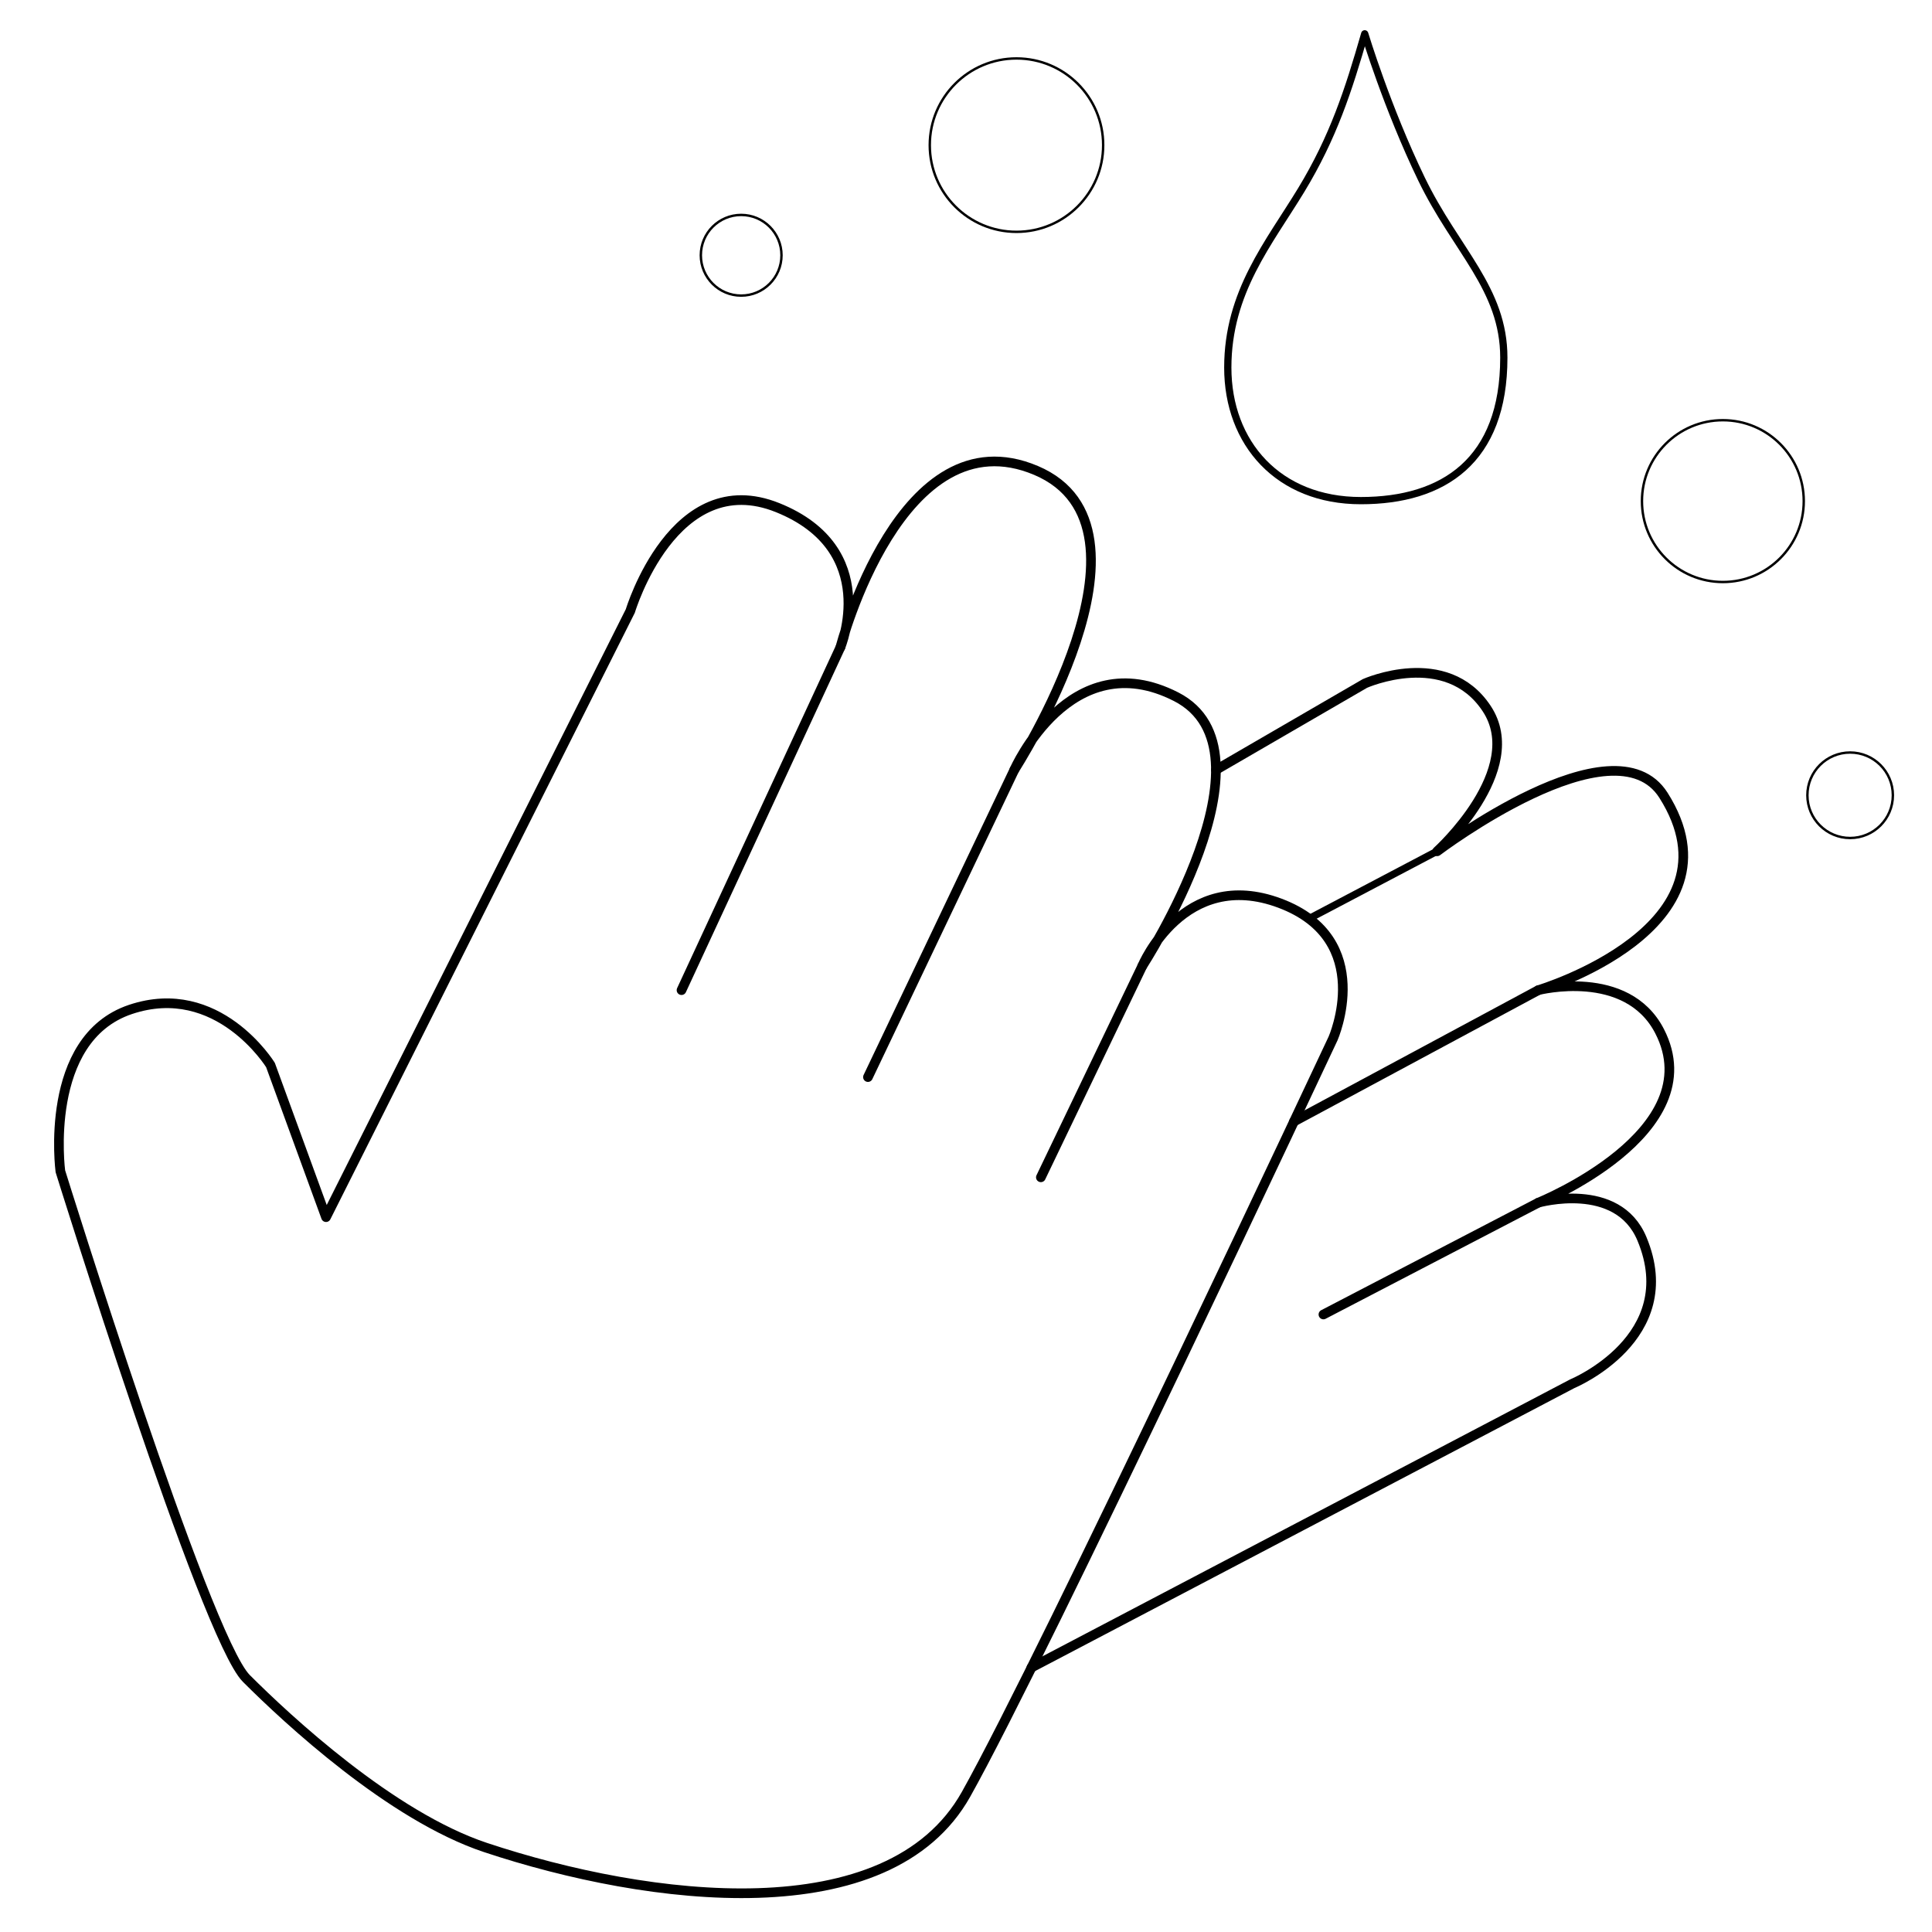 <?xml version="1.0" encoding="utf-8"?>
<!-- Generator: Adobe Illustrator 27.5.0, SVG Export Plug-In . SVG Version: 6.00 Build 0)  -->
<svg version="1.1" id="Layer_1" xmlns="http://www.w3.org/2000/svg" xmlns:xlink="http://www.w3.org/1999/xlink" x="0px" y="0px"
	 viewBox="0 0 800 800" style="enable-background:new 0 0 800 800;" xml:space="preserve">
<style type="text/css">
	.st0{display:none;}
	.st1{display:inline;opacity:0.52;fill-rule:evenodd;clip-rule:evenodd;enable-background:new    ;}
	.st2{fill:none;stroke:#000000;stroke-width:4;stroke-linecap:round;stroke-linejoin:round;stroke-miterlimit:10;}
	.st3{fill:none;stroke:#000000;stroke-width:3;stroke-linecap:round;stroke-linejoin:round;stroke-miterlimit:10;}
	.st4{fill:none;stroke:#000000;stroke-linecap:round;stroke-linejoin:round;stroke-miterlimit:10;}
</style>
<g id="Layer_1_00000082369660782713027960000006717657275478679198_" class="st0">
	<path class="st1" d="M404.9,4.4c23.2-4.3,45.5,10.9,49.8,34.1c4.3,23.2-10.9,45.5-34.1,49.8c-23.2,4.3-45.5-10.9-49.8-34.1
		C366.5,31.1,381.7,8.7,404.9,4.4C404.9,4.4,404.9,4.4,404.9,4.4z M684.9,510.1c-4.5-8-11.1-14.5-19.1-18.9l11.1-6.1
		c22.8-12.6,31.2-41.3,18.7-64.2l0,0c-4.6-8.5-11.8-15.3-20.4-19.5l9-4.9c23-12.5,31.5-41.3,18.9-64.3c0,0,0-0.1,0-0.1
		c-12.7-22.8-41.3-31.1-64.2-18.6l-9.2,5.6c2.3-26-17-48.9-43-51.2c-9.3-0.8-18.6,1.1-26.8,5.6l-47.1,26
		c-5.3-11.4-14.3-20.6-25.6-26l0,0c-10-4.8-21.2-6.5-32.1-4.8l5.1-10.5c13.1-27,1.9-59.5-25.1-72.6c-27-13.1-59.5-1.9-72.6,25.1
		l-5.2,10.7c-5.4-9.4-13.5-17-23.2-21.7c-27-13-59.4-1.8-72.5,25.1l-112.9,231c-2.6,3.8-4.9,7.7-6.9,11.8l0,0l-6.5,13.6l-0.7-1.7
		c-4.6-12-8.7-24.2-10.4-28.8c-10.6-31-30.9-46.4-51.4-49.3c-9-1.3-18.3-0.3-26.8,3.1c-8.6,3.4-16.2,9-22,16.2
		C9.8,438.2,4,466.3,17.9,499.9v0.6l0,0c14.7,43.2,49.2,175.4,87.1,217c46.9,51.4,168.3,99.7,233.6,76.7
		C376,781,406.7,753.6,424,718l6.5-13.8C509,661,587.6,617.8,666.2,574.4c22.8-12.6,31.1-41.3,18.6-64.2L684.9,510.1z M517.6,320.4
		c17.4-9.5,35-19.1,52.5-28.8c6-3.2,13-4,19.5-2.1c6.6,1.9,12.1,6.3,15.4,12.3c3.2,6,4,13,2.1,19.5c-1.9,6.6-6.3,12.1-12.3,15.4
		l-53.4,29.4c-1.8-1-3.5-2.1-5.3-3l0,0c-9.5-4.6-20-6.3-30.5-5l6.5-13C515.9,337.4,517.8,329,517.6,320.4z M558,382.6l91.1-50.1
		c6-3.2,13-4,19.5-2.1c6.6,1.9,12.1,6.3,15.4,12.3c3.2,6,4,13,2.1,19.5c-1.8,6.6-6.3,12.2-12.3,15.4L558.8,441l2.5-5.2
		c6.3-12.9,7.2-27.8,2.4-41.4C562.3,390.2,560.4,386.2,558,382.6L558,382.6z M541.5,476.4l100.3-55.2c6-3.3,13-4.1,19.5-2.1
		c6.6,1.9,12.2,6.3,15.4,12.3c6.7,12.5,2.2,28-10.2,35l-135.4,74.5l10.4,19.1l89.6-49.3c6-3.2,13-4,19.5-2.1
		c6.6,1.9,12.2,6.3,15.4,12.4c3.2,6,4,13,2.1,19.5c-1.9,6.6-6.3,12.2-12.3,15.4l-209,114.8L541.5,476.4z M401.8,707.1
		C387.4,737,361.6,760,330.2,771c-55.7,19.5-167.4-26.4-207.3-70.1c-33.5-36.8-70.8-176.4-81.6-208.3c-0.1-0.6-0.3-1.1-0.5-1.7
		l-11.4,4.8l11.3-4.8c-10.1-24.3-6.9-43.5,2.4-54.7c3.3-4,7.5-7.1,12.3-8.9c4.5-1.8,9.3-2.4,14.1-1.8c12.2,1.8,24.5,12,31.8,32.9
		c1.7,4.8,6.1,17.6,10.6,29.6c3.4,9.7,7.8,19,13,27.9c1.2,2.1,3,3.8,5.2,4.8H141l23.9-42.4c39.2-81.6,78.9-161.8,118.8-243.9
		c3.5-7,9.6-12.4,17-15c7.4-2.6,15.5-2.2,22.6,1.3c7,3.4,12.4,9.5,15,16.9c2.6,7.4,2.2,15.5-1.3,22.6l-77.4,159.2l22.9,11.2
		l102.3-210.2c7-14.7,24.7-20.9,39.3-13.8c7.2,3.4,12.7,9.7,15.2,17.2c2.6,7.4,2.1,15.5-1.4,22.5L335.7,456.6l23.4,11.4l77.7-159.6
		c3.4-7.1,9.6-12.4,17-15c15.5-5.3,32.3,3,37.6,18.5c2.5,7.4,2,15.4-1.3,22.4l-77.7,159.5l22.2,10.8l51.3-105.5
		c3.4-7.1,9.6-12.4,17-15c7.4-2.6,15.5-2.2,22.6,1.3c14.6,7.2,20.7,24.9,13.7,39.6C493.3,519,447.6,613,401.8,707.1z M782.4,310.6
		c-9.8-9.1-25.1-8.4-34.1,1.4s-8.4,25.1,1.4,34.1c9.8,9.1,25.1,8.4,34.1-1.4c0,0,0,0,0,0c9-9.7,8.5-24.9-1.2-34
		C782.5,310.7,782.5,310.7,782.4,310.6z M764.3,319c5.1-1,10.1,2.4,11.1,7.5s-2.4,10.1-7.5,11.1s-10.1-2.4-11.1-7.5c0,0,0,0,0-0.1
		C755.8,324.9,759.2,320,764.3,319z M740.1,178.8c-17.3-16.1-44.4-15.1-60.4,2.2c-16.1,17.3-15.1,44.4,2.2,60.4
		c17.3,16.1,44.4,15.1,60.4-2.2c0,0,0,0,0,0C758.4,221.9,757.4,194.9,740.1,178.8L740.1,178.8z M706.9,188.3
		c12.1-2.3,23.7,5.7,26,17.8c2.3,12.1-5.7,23.7-17.8,26c-12.1,2.3-23.7-5.7-26-17.7C686.8,202.3,694.8,190.7,706.9,188.3
		C706.9,188.4,706.9,188.4,706.9,188.3z M565.1,0c14.2,65.1,56.7,97.3,56.7,129.7s-14.1,65.1-56.6,65.1s-56.7-32.6-56.7-65.1
		S550.9,65.1,565.1,0z M302.1,81.6c13.1-2.3,25.7,6.4,28,19.6s-6.4,25.7-19.6,28c-13.1,2.3-25.5-6.3-28-19.4
		c-2.4-13.1,6.2-25.7,19.3-28.2C302,81.7,302.1,81.7,302.1,81.6z M304.9,96.2c5.1-1,10,2.4,10.9,7.5s-2.4,10-7.5,10.9
		s-10-2.4-10.9-7.5c0,0,0,0,0,0C296.5,102,299.8,97.1,304.9,96.2z M409,24.5c12.1-2.3,23.7,5.7,26,17.8c2.3,12.1-5.7,23.7-17.8,26
		c-12.1,2.3-23.7-5.7-26-17.7C389,38.5,396.9,26.9,409,24.5C409,24.6,409,24.5,409,24.5z"/>
</g>
<g id="Layer_2_00000071518048480007569390000009083561172306657200_">
	<path class="st2" d="M201,765c67.9,22.6,167,35,199-22s152-313,152-313s18-41-22-56s-57,26-57,26s58-89,14-111.5s-67,30.3-67,30.3
		s65-100.3,9-124S348,268,348,268s17-40.5-26-57.8S261,253,261,253L135,504l-23-63c0,0-21.7-35.2-58-23s-29,67-29,67s60,193,77,210
		S162,752,201,765z"/>
	<line class="st2" x1="348" y1="268" x2="282.2" y2="410"/>
	<line class="st2" x1="420" y1="318.8" x2="359.4" y2="446"/>
	<line class="st2" x1="473" y1="400" x2="431" y2="487.5"/>
	<path class="st2" d="M503.5,318.8l61.7-35.8c0,0,33.6-15,50.4,10.4c16.8,25.4-20.5,59.1-20.5,59.1s73.2-55.5,93.7-23.2
		C723.5,384.1,637,410,637,410s36.6-9.4,50.2,17c21.6,42-50.2,71-50.2,71s32.8-9.3,42.9,15c17.1,41-28.9,60-28.9,60L427.1,690.5"/>
	<line class="st3" x1="595" y1="352.5" x2="542" y2="380.4"/>
	<line class="st2" x1="637" y1="410" x2="535.8" y2="464.4"/>
	<line class="st2" x1="637" y1="498" x2="548" y2="544.3"/>
	<circle class="st4" cx="306.9" cy="105.7" r="16.7"/>
	<circle class="st4" cx="713.4" cy="207.5" r="33.5"/>
	<circle class="st4" cx="766.1" cy="329.3" r="17.7"/>
	<circle class="st4" cx="420.9" cy="60.1" r="35.9"/>
	<path class="st3" d="M565.1,14c-6.7,23.3-13,42.8-26.3,64.7s-30.4,42.2-30.4,73.5s20.9,55.1,55.1,55.1s59.2-16.5,59.2-59.2
		c0-28.6-19.8-44.4-34.1-74S565.1,14,565.1,14z"/>
</g>
</svg>
